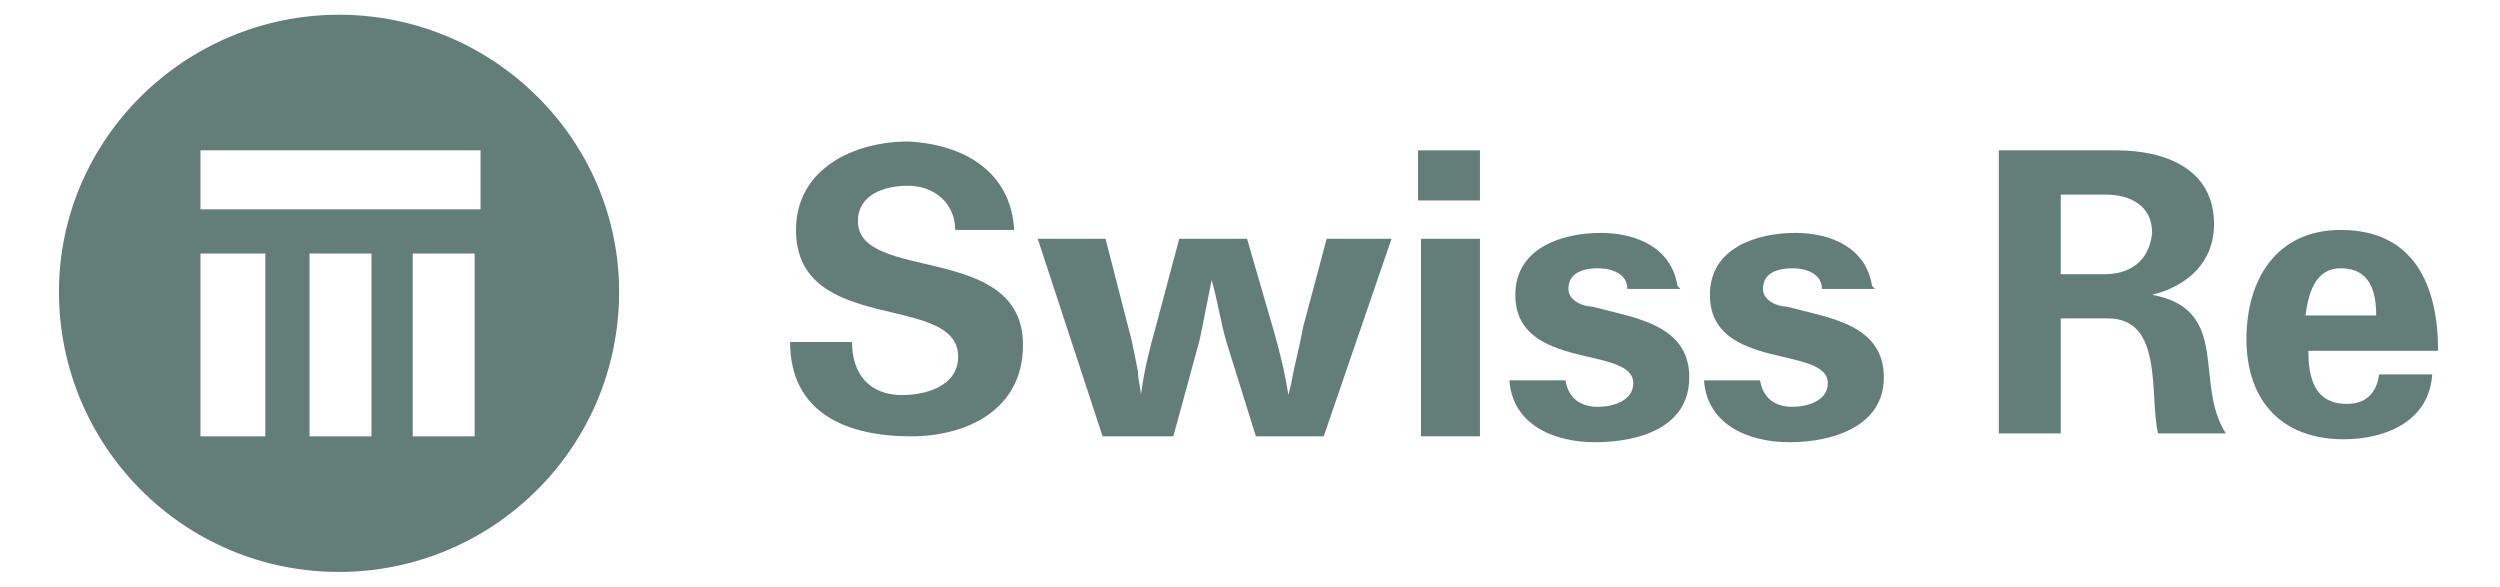 <?xml version="1.0" encoding="UTF-8"?>
<svg xmlns="http://www.w3.org/2000/svg" xmlns:xlink="http://www.w3.org/1999/xlink" version="1.1" id="Layer_1" x="0px" y="0px" viewBox="0 0 84.8 19.9" style="enable-background:new 0 0 84.8 19.9;" xml:space="preserve">
<style type="text/css">
	.st0{fill:#637E78;}
</style>
<g>
	<path class="st0" d="M11.5,0.5C6.3,0.5,2,4.7,2,9.9c0,5.2,4.2,9.5,9.5,9.5c5.2,0,9.5-4.2,9.5-9.5C21,4.7,16.7,0.5,11.5,0.5z    M9,14.8H6.8V8.6H9V14.8z M12.6,14.8h-2.1V8.6h2.1V14.8z M16.2,14.8H14V8.6h2.1V14.8z M16.2,7.1H6.8v-2h9.5V7.1z"></path>
	<g>
		<path class="st0" d="M34.4,7.8h-2c0-0.9-0.7-1.5-1.6-1.5c-0.8,0-1.7,0.3-1.7,1.2c0,2.1,5.6,0.7,5.6,4.2c0,2.2-1.9,3.1-3.8,3.1    c-2.2,0-4.1-0.8-4.1-3.2h2.1c0,1.1,0.6,1.8,1.7,1.8c0.8,0,1.9-0.3,1.9-1.3c0-2.2-5.5-0.7-5.5-4.3c0-2.1,2-3,3.8-3    C32.8,4.9,34.3,5.9,34.4,7.8z"></path>
		<path class="st0" d="M42.6,14.8l-1-3.2c-0.2-0.7-0.3-1.4-0.5-2.1c-0.1,0.5-0.2,1-0.3,1.5l-0.1,0.5l-0.9,3.3h-2.4l-2.2-6.7h2.3    l0.9,3.5l0.1,0.5l0.1,0.5c0,0.3,0.1,0.6,0.1,0.8c0.1-0.8,0.3-1.6,0.5-2.3l0.8-3h2.3l0.9,3.1c0.2,0.7,0.4,1.5,0.5,2.2l0.1-0.4    c0.1-0.6,0.3-1.3,0.4-1.9l0.8-3h2.2l-2.3,6.7H42.6z"></path>
		<rect x="48.2" y="8.1" class="st0" width="2" height="6.7"></rect>
		<rect x="48.1" y="5.1" class="st0" width="2.1" height="1.7"></rect>
		<path class="st0" d="M57,9.8h-1.8c0-0.5-0.5-0.7-1-0.7c-0.4,0-1,0.1-1,0.7c0,0.4,0.5,0.6,0.8,0.6l0.8,0.2c1.2,0.3,2.5,0.7,2.5,2.2    c0,1.7-1.7,2.2-3.2,2.2c-1.4,0-2.8-0.6-2.9-2.1h1.9c0.1,0.6,0.5,0.9,1.1,0.9c0.5,0,1.2-0.2,1.2-0.8c0-1.3-4-0.4-4-3    c0-1.6,1.6-2.1,2.9-2.1c1.2,0,2.4,0.5,2.6,1.8L57,9.8z"></path>
		<path class="st0" d="M63.6,9.8h-1.8c0-0.5-0.5-0.7-1-0.7c-0.4,0-1,0.1-1,0.7c0,0.4,0.5,0.6,0.8,0.6l0.8,0.2    c1.2,0.3,2.5,0.7,2.5,2.2c0,1.7-1.8,2.2-3.2,2.2c-1.4,0-2.8-0.6-2.9-2.1h1.9c0.1,0.6,0.5,0.9,1.1,0.9c0.5,0,1.2-0.2,1.2-0.8    c0-1.3-4-0.4-4-3c0-1.6,1.6-2.1,2.9-2.1c1.2,0,2.4,0.5,2.6,1.8L63.6,9.8z"></path>
		<path class="st0" d="M73,10c1.2-0.3,2.1-1.1,2.1-2.4c0-1.9-1.7-2.5-3.3-2.5h-4v9.6h2.1v-3.9h1.6c1.9,0,1.4,2.6,1.7,3.9h2.3    C74.4,13,75.7,10.5,73,10z M71.4,9.3h-1.5V6.6h1.5c0.9,0,1.6,0.4,1.6,1.3C72.9,8.9,72.2,9.3,71.4,9.3z"></path>
		<path class="st0" d="M79.6,13.7c-1.1,0-1.3-0.9-1.3-1.8h4.4c0-2.2-0.8-4.1-3.3-4.1c-2.2,0-3.2,1.7-3.2,3.7c0,2.1,1.2,3.4,3.3,3.4    c1.4,0,2.9-0.6,3-2.2h-1.8C80.6,13.4,80.2,13.7,79.6,13.7z M79.4,9.1c1,0,1.2,0.8,1.2,1.6h-2.4C78.3,10,78.5,9.1,79.4,9.1z"></path>
	</g>
</g>
</svg>

